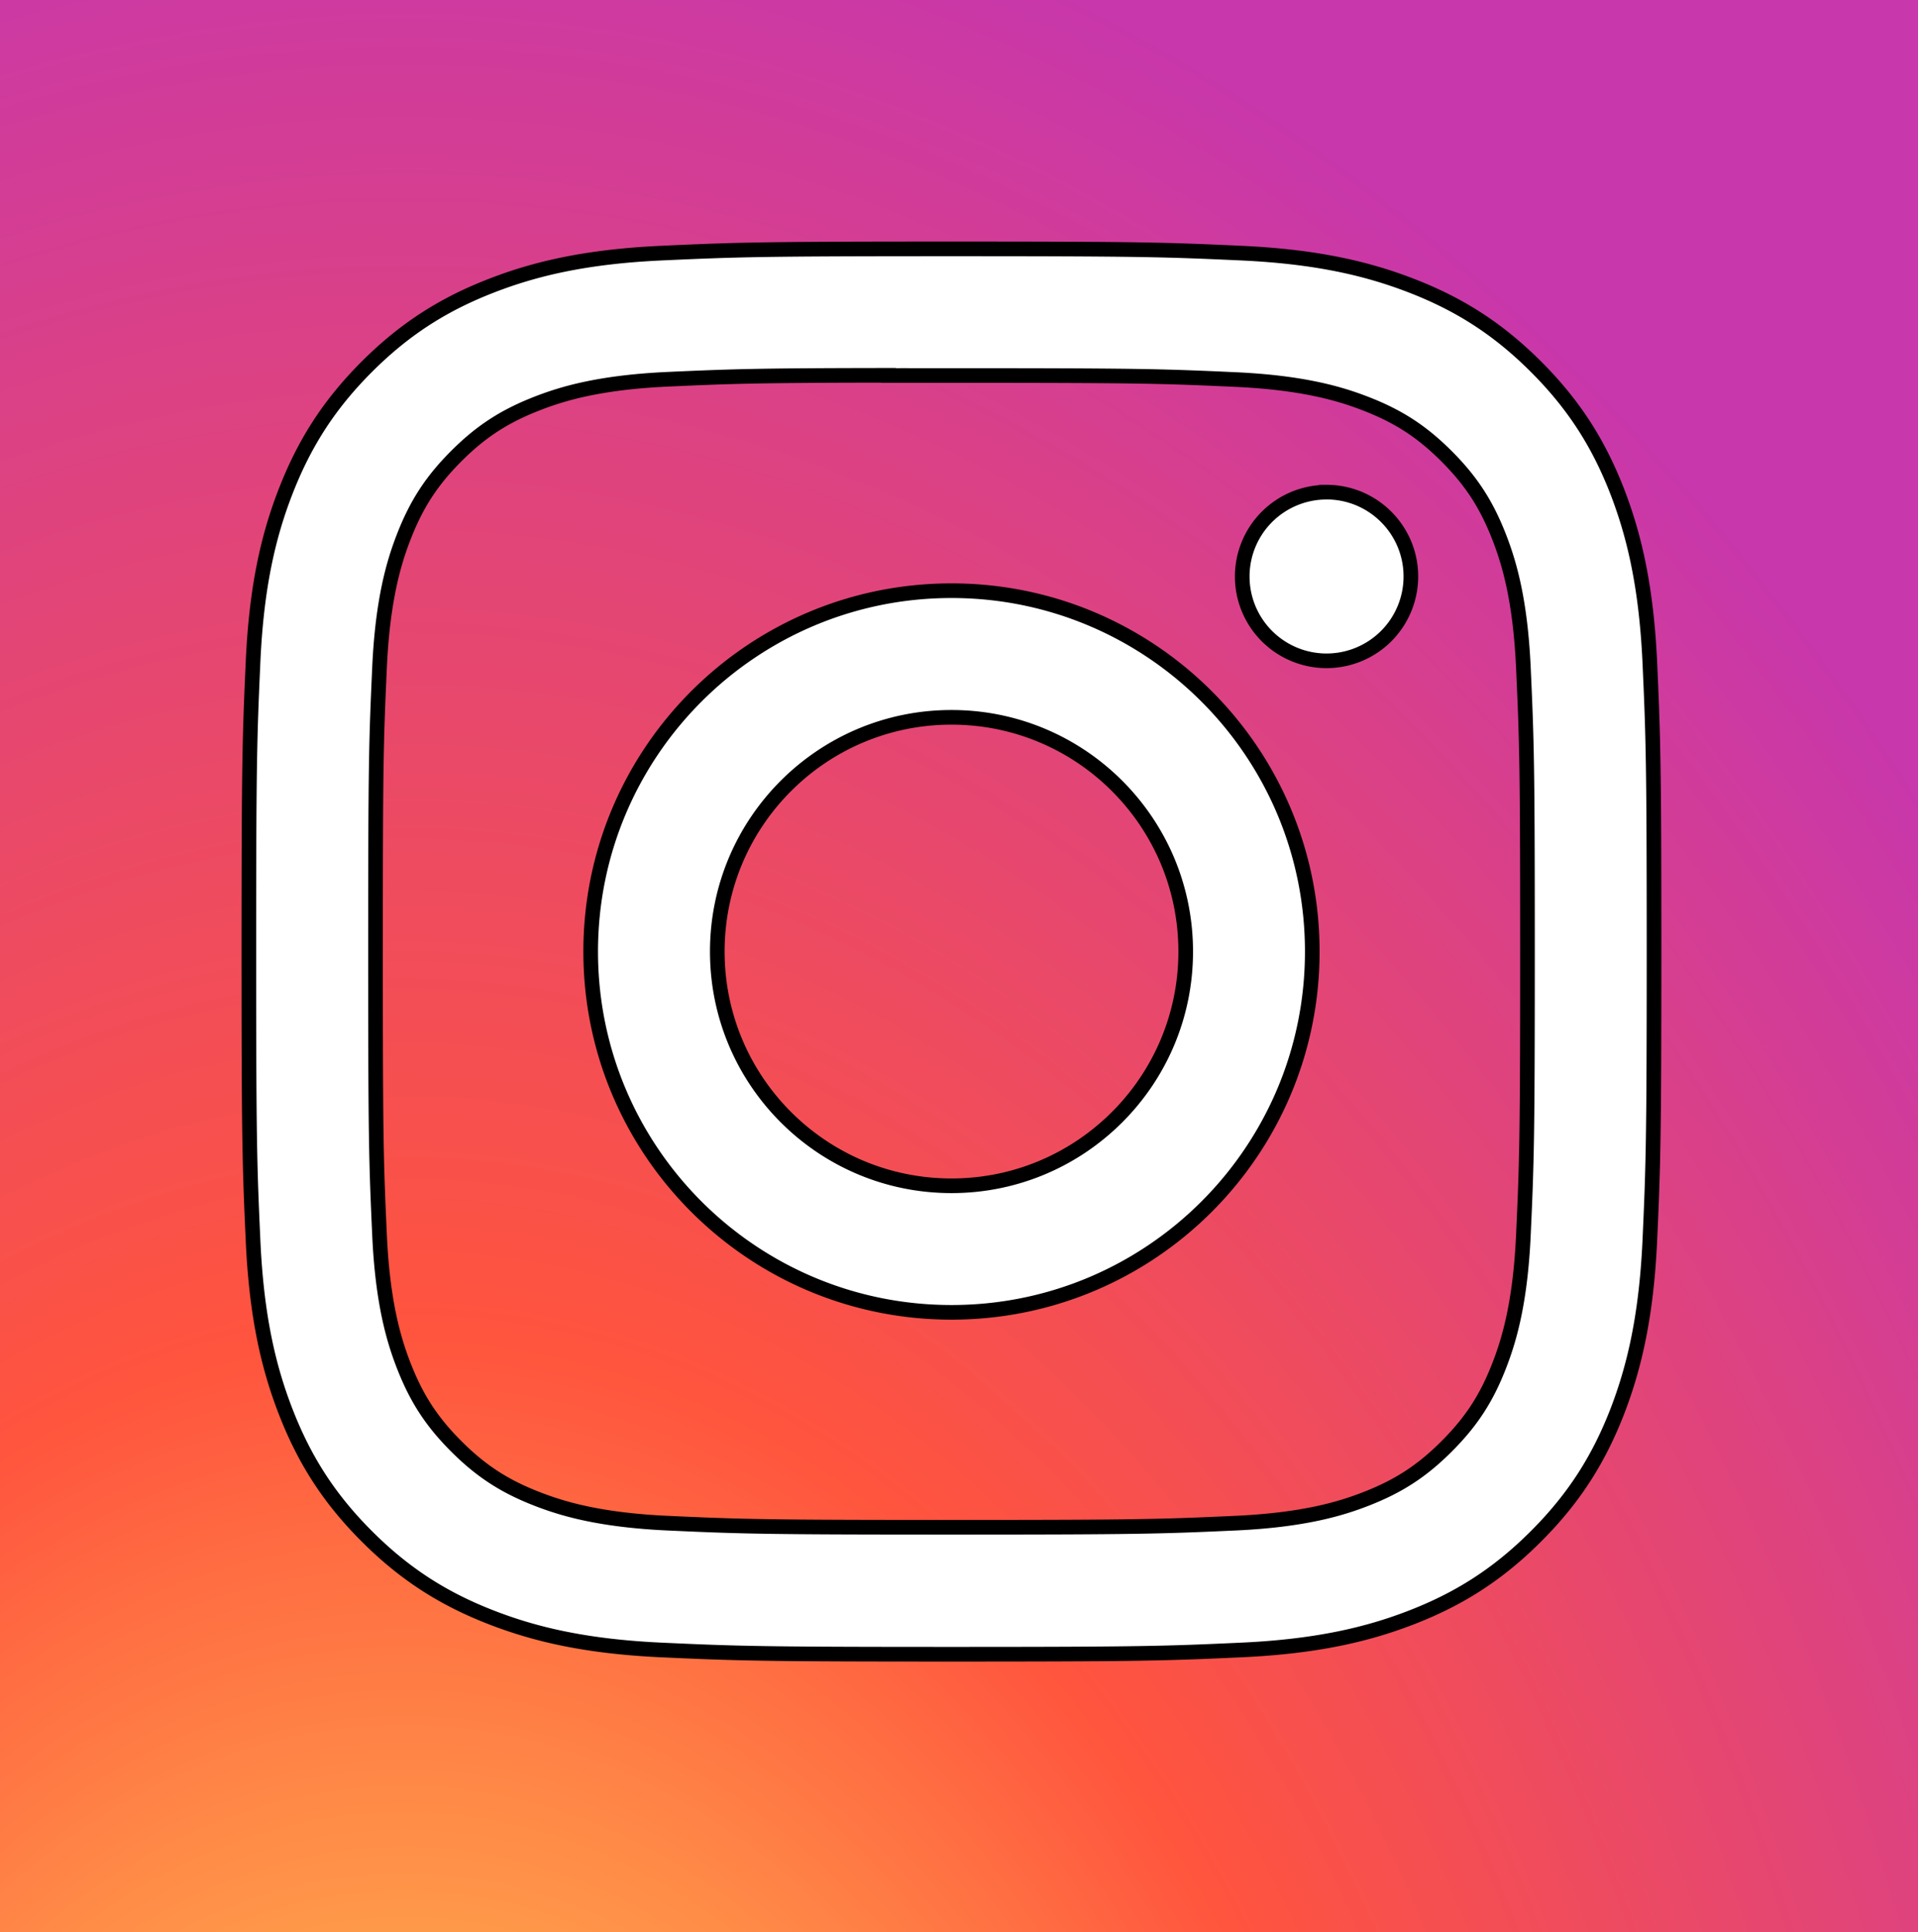 <svg width="131.031" height="131.983" xmlns="http://www.w3.org/2000/svg" xmlns:xlink="http://www.w3.org/1999/xlink">
 <rect width="100%" height="100%" fill="#333333" stroke="none"/>
 <defs>
  <radialGradient fy="578.088" fx="158.429" gradientTransform="matrix(0,-3.141,2.17,0,-1226.843,690.444)" gradientUnits="userSpaceOnUse" xlink:href="#a" r="65" cy="578.088" cx="158.429" id="c"/>
  <radialGradient fy="473.455" fx="147.694" gradientTransform="matrix(0.153,0.682,-3.141,0.563,1476.515,-309.732)" gradientUnits="userSpaceOnUse" xlink:href="#b" r="65" cy="473.455" cx="147.694" id="d"/>
  <linearGradient id="b">
   <stop stop-color="#3771c8" offset="0"/>
   <stop offset="0.128" stop-color="#3771c8"/>
   <stop stop-opacity="0" stop-color="#60f" offset="1"/>
  </linearGradient>
  <linearGradient id="a">
   <stop stop-color="#fd5" offset="0"/>
   <stop stop-color="#fd5" offset="0.1"/>
   <stop stop-color="#ff543e" offset="0.5"/>
   <stop stop-color="#c837ab" offset="1"/>
  </linearGradient>
 </defs>
 <g>
  <title>Layer 1</title>
  <path d="m67,2c-27.142,0 -35.047,0.028 -36.59,0.156c-5.57,0.463 -9.036,1.34 -12.812,3.22c-2.91,1.445 -5.205,3.12 -7.47,5.468c-4.125,4.282 -6.625,9.55 -7.53,15.812c-0.44,3.04 -0.568,3.66 -0.594,19.188c-0.01,5.176 0,11.988 0,21.125c0,27.12 0.03,35.05 0.16,36.59c0.45,5.42 1.3,8.83 3.1,12.56c3.44,7.14 10.01,12.5 17.75,14.5c2.68,0.69 5.64,1.07 9.44,1.25c1.61,0.07 18.02,0.12 34.44,0.12c16.42,0 32.84,-0.02 34.41,-0.1c4.4,-0.207 6.955,-0.55 9.78,-1.28a27.22,27.22 0 0 0 17.75,-14.53c1.765,-3.64 2.66,-7.18 3.065,-12.317c0.088,-1.12 0.125,-18.977 0.125,-36.81c0,-17.836 -0.04,-35.66 -0.128,-36.78c-0.41,-5.22 -1.305,-8.73 -3.127,-12.44c-1.495,-3.037 -3.155,-5.305 -5.565,-7.624c-4.3,-4.108 -9.56,-6.608 -15.829,-7.512c-3.037,-0.439 -3.642,-0.569 -19.182,-0.596l-21.193,0z" fill="url(#d)" id="svg_2" stroke="null"/>
  <path stroke="null" d="m63.537,-29c-31.943,0 -41.285,0.044 -43.101,0.247c-6.555,0.734 -10.634,2.123 -15.078,5.103c-3.425,2.29 -6.126,4.944 -8.791,8.665c-4.855,6.786 -7.797,15.134 -8.862,25.057c-0.518,4.817 -0.668,5.8 -0.699,30.407c-0.012,8.202 0,18.997 0,33.476c0,42.976 0.035,55.542 0.188,57.983c0.53,8.589 1.53,13.993 3.648,19.903c4.048,11.315 11.781,19.808 20.89,22.978c3.154,1.093 6.638,1.696 11.11,1.981c1.895,0.111 21.208,0.19 40.532,0.19c19.325,0 38.649,-0.032 40.497,-0.158c5.178,-0.328 8.185,-0.872 11.51,-2.028a32.035,43.135 0 0 0 20.89,-23.025c2.077,-5.768 3.131,-11.378 3.607,-19.518c0.104,-1.775 0.147,-30.072 0.147,-58.332c0,-28.264 -0.047,-56.509 -0.151,-58.284c-0.483,-8.272 -1.536,-13.834 -3.68,-19.713c-1.759,-4.813 -3.713,-8.407 -6.549,-12.081c-5.061,-6.51 -11.251,-10.471 -18.629,-11.904c-3.574,-0.696 -4.286,-0.902 -22.575,-0.944l-24.903,0z" fill="url(#c)" id="svg_1"/>
  <path d="m65.003,17c-13.036,0 -14.672,0.057 -19.792,0.29c-5.11,0.234 -8.598,1.043 -11.65,2.23c-3.157,1.226 -5.835,2.866 -8.503,5.535c-2.67,2.668 -4.31,5.346 -5.54,8.502c-1.19,3.053 -2,6.542 -2.23,11.65c-0.228,5.12 -0.288,6.757 -0.288,19.793s0.058,14.667 0.29,19.787c0.235,5.11 1.044,8.598 2.23,11.65c1.227,3.157 2.867,5.835 5.536,8.503c2.667,2.67 5.345,4.314 8.5,5.54c3.054,1.187 6.543,1.996 11.652,2.23c5.12,0.233 6.755,0.29 19.79,0.29c13.037,0 14.668,-0.057 19.788,-0.29c5.11,-0.234 8.602,-1.043 11.656,-2.23c3.156,-1.226 5.83,-2.87 8.497,-5.54c2.67,-2.668 4.31,-5.346 5.54,-8.502c1.18,-3.053 1.99,-6.542 2.23,-11.65c0.23,-5.12 0.29,-6.752 0.29,-19.788c0,-13.036 -0.06,-14.672 -0.29,-19.792c-0.24,-5.11 -1.05,-8.598 -2.23,-11.65c-1.23,-3.157 -2.87,-5.835 -5.54,-8.503c-2.67,-2.67 -5.34,-4.31 -8.5,-5.535c-3.06,-1.187 -6.55,-1.996 -11.66,-2.23c-5.12,-0.233 -6.75,-0.29 -19.79,-0.29l0.014,0zm-4.306,8.65c1.278,-0.002 2.704,0 4.306,0c12.816,0 14.335,0.046 19.396,0.276c4.68,0.214 7.22,0.996 8.912,1.653c2.24,0.87 3.837,1.91 5.516,3.59c1.68,1.68 2.72,3.28 3.592,5.52c0.657,1.69 1.44,4.23 1.653,8.91c0.23,5.06 0.28,6.58 0.28,19.39s-0.05,14.33 -0.28,19.39c-0.214,4.68 -0.996,7.22 -1.653,8.91c-0.87,2.24 -1.912,3.835 -3.592,5.514c-1.68,1.68 -3.275,2.72 -5.516,3.59c-1.69,0.66 -4.232,1.44 -8.912,1.654c-5.06,0.23 -6.58,0.28 -19.396,0.28c-12.817,0 -14.336,-0.05 -19.396,-0.28c-4.68,-0.216 -7.22,-0.998 -8.913,-1.655c-2.24,-0.87 -3.84,-1.91 -5.52,-3.59c-1.68,-1.68 -2.72,-3.276 -3.592,-5.517c-0.657,-1.69 -1.44,-4.23 -1.653,-8.91c-0.23,-5.06 -0.276,-6.58 -0.276,-19.398s0.046,-14.33 0.276,-19.39c0.214,-4.68 0.996,-7.22 1.653,-8.912c0.87,-2.24 1.912,-3.84 3.592,-5.52c1.68,-1.68 3.28,-2.72 5.52,-3.592c1.692,-0.66 4.233,-1.44 8.913,-1.655c4.428,-0.2 6.144,-0.26 15.09,-0.27l0,0.012zm29.928,7.97a5.76,5.76 0 1 0 5.76,5.758c0,-3.18 -2.58,-5.76 -5.76,-5.76l0,0.002zm-25.622,6.73c-13.613,0 -24.65,11.037 -24.65,24.65c0,13.613 11.037,24.645 24.65,24.645c13.613,0 24.647,-11.032 24.647,-24.645s-11.035,-24.65 -24.648,-24.65l0.001,0zm0,8.65c8.836,0 16,7.163 16,16c0,8.836 -7.164,16 -16,16c-8.837,0 -16,-7.164 -16,-16c0,-8.837 7.163,-16 16,-16z" fill="#fff" id="svg_3" stroke="null"/>
 </g>
</svg>